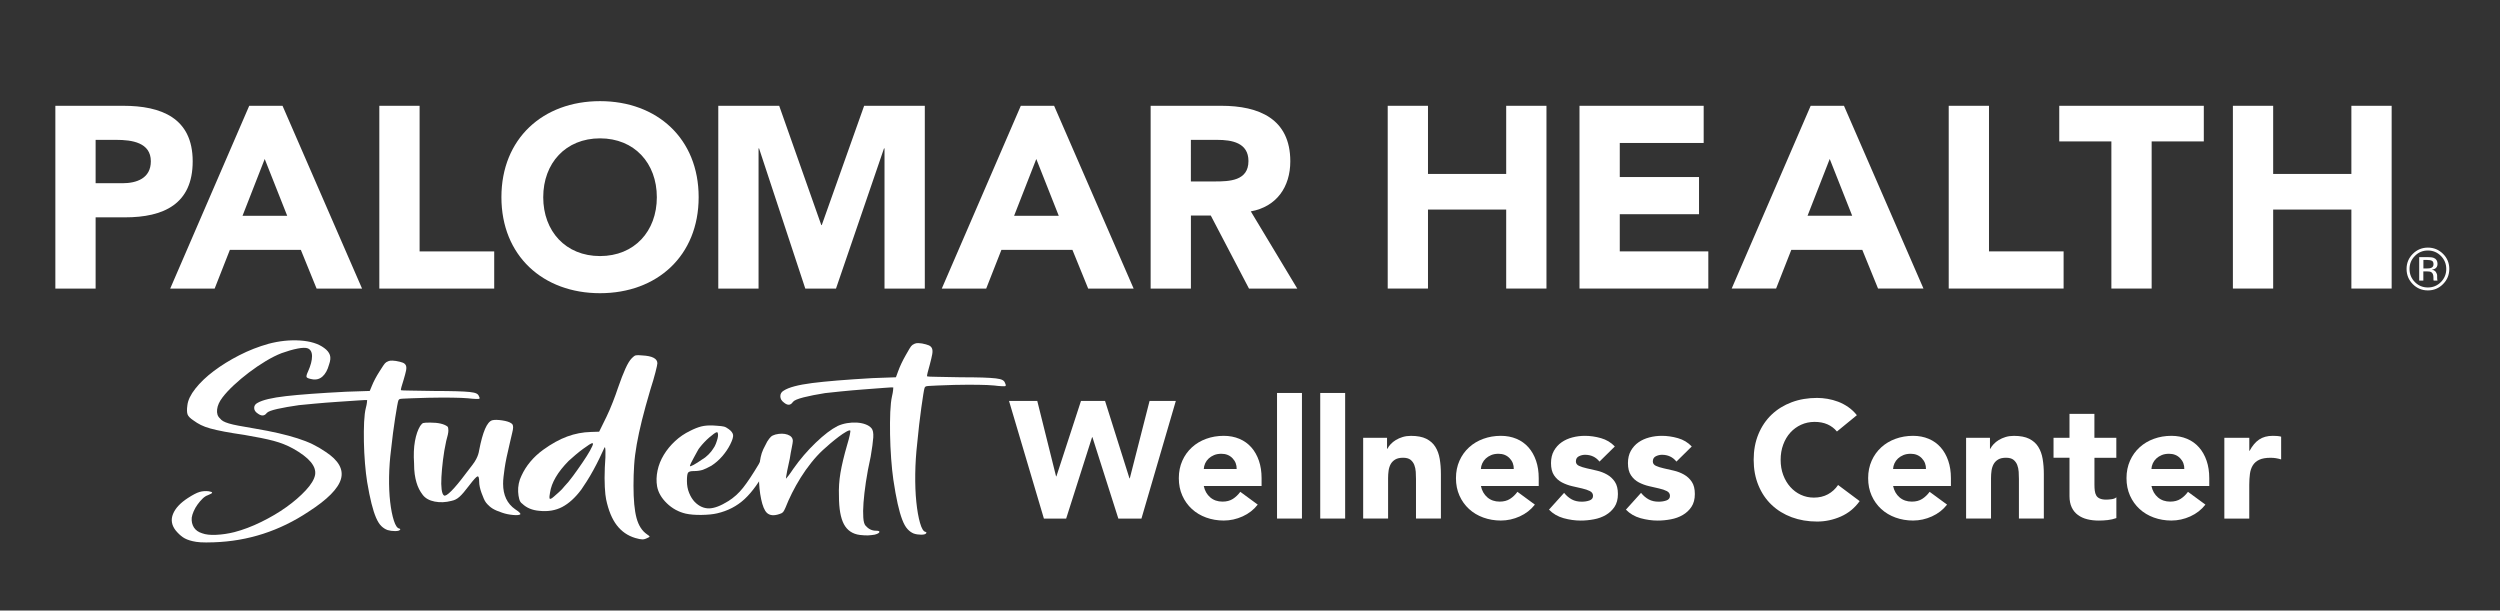 <?xml version="1.0" encoding="utf-8"?>
<!-- Generator: Adobe Illustrator 28.6.0, SVG Export Plug-In . SVG Version: 9.03 Build 54939)  -->
<svg version="1.0" id="Layer_1" xmlns="http://www.w3.org/2000/svg" xmlns:xlink="http://www.w3.org/1999/xlink" x="0px" y="0px"
	 viewBox="0 0 742.5 181.33" enable-background="new 0 0 742.5 181.33" xml:space="preserve">
<rect x="0" y="0" width="742.5" height="181.33" fill="#333333" stroke="none"/>
<g>
	<path fill="#FFFFFF" d="M299.68,119.08h8.39l5.58,22.4h0.1l7.3-22.4h7.15l7.25,22.99h0.1l5.87-22.99h7.8l-10.21,34.94h-6.86
		l-7.7-24.18h-0.1l-7.7,24.18h-6.61L299.68,119.08z"/>
	<path fill="#FFFFFF" d="M373.55,149.87c-1.18,1.51-2.68,2.68-4.49,3.5c-1.81,0.82-3.68,1.23-5.62,1.23c-1.84,0-3.58-0.3-5.21-0.89
		c-1.63-0.59-3.04-1.44-4.24-2.54c-1.2-1.1-2.15-2.43-2.84-3.97c-0.69-1.55-1.04-3.27-1.04-5.18c0-1.91,0.35-3.63,1.04-5.18
		c0.69-1.55,1.64-2.87,2.84-3.97c1.2-1.1,2.62-1.95,4.24-2.54s3.36-0.89,5.21-0.89c1.71,0,3.26,0.3,4.66,0.89
		c1.4,0.59,2.58,1.44,3.55,2.54c0.97,1.1,1.72,2.43,2.25,3.97c0.53,1.55,0.79,3.27,0.79,5.18v2.32h-17.17
		c0.3,1.42,0.94,2.54,1.92,3.38s2.2,1.26,3.65,1.26c1.22,0,2.25-0.27,3.08-0.81c0.84-0.54,1.57-1.24,2.2-2.1L373.55,149.87z
		 M367.29,139.31c0.03-1.25-0.38-2.32-1.23-3.21c-0.86-0.89-1.96-1.33-3.31-1.33c-0.82,0-1.55,0.13-2.17,0.39
		c-0.62,0.26-1.16,0.6-1.6,1.01c-0.44,0.41-0.79,0.89-1.04,1.43s-0.39,1.11-0.42,1.7H367.29z"/>
	<path fill="#FFFFFF" d="M379.28,116.71h7.4v37.3h-7.4V116.71z"/>
	<path fill="#FFFFFF" d="M392.11,116.71h7.4v37.3h-7.4V116.71z"/>
	<path fill="#FFFFFF" d="M404.84,130.03h7.11v3.26h0.1c0.23-0.46,0.56-0.92,0.99-1.38c0.43-0.46,0.94-0.87,1.53-1.23
		c0.59-0.36,1.27-0.66,2.02-0.89c0.76-0.23,1.58-0.34,2.47-0.34c1.88,0,3.39,0.29,4.54,0.86c1.15,0.58,2.05,1.37,2.69,2.39
		s1.08,2.22,1.31,3.6c0.23,1.38,0.35,2.88,0.35,4.49v13.22h-7.4v-11.74c0-0.69-0.02-1.41-0.07-2.15c-0.05-0.74-0.2-1.42-0.44-2.05
		c-0.25-0.62-0.63-1.13-1.13-1.53c-0.51-0.39-1.24-0.59-2.2-0.59s-1.73,0.17-2.32,0.52s-1.04,0.81-1.36,1.38
		c-0.31,0.58-0.52,1.23-0.62,1.95s-0.15,1.48-0.15,2.27v11.94h-7.4V130.03z"/>
	<path fill="#FFFFFF" d="M455.86,149.87c-1.18,1.51-2.68,2.68-4.49,3.5c-1.81,0.82-3.68,1.23-5.62,1.23c-1.84,0-3.58-0.3-5.21-0.89
		c-1.63-0.59-3.04-1.44-4.24-2.54c-1.2-1.1-2.15-2.43-2.84-3.97c-0.69-1.55-1.04-3.27-1.04-5.18c0-1.91,0.35-3.63,1.04-5.18
		c0.69-1.55,1.64-2.87,2.84-3.97c1.2-1.1,2.62-1.95,4.24-2.54c1.63-0.59,3.36-0.89,5.21-0.89c1.71,0,3.26,0.3,4.66,0.89
		c1.4,0.59,2.58,1.44,3.55,2.54c0.97,1.1,1.72,2.43,2.25,3.97c0.53,1.55,0.79,3.27,0.79,5.18v2.32h-17.17
		c0.3,1.42,0.94,2.54,1.92,3.38s2.2,1.26,3.65,1.26c1.22,0,2.25-0.27,3.08-0.81c0.84-0.54,1.57-1.24,2.2-2.1L455.86,149.87z
		 M449.59,139.31c0.03-1.25-0.38-2.32-1.23-3.21s-1.96-1.33-3.31-1.33c-0.82,0-1.55,0.13-2.17,0.39c-0.62,0.26-1.16,0.6-1.6,1.01
		s-0.79,0.89-1.04,1.43s-0.39,1.11-0.42,1.7H449.59z"/>
	<path fill="#FFFFFF" d="M475.05,137.09c-1.08-1.35-2.52-2.02-4.29-2.02c-0.62,0-1.23,0.15-1.83,0.44c-0.59,0.3-0.89,0.81-0.89,1.53
		c0,0.59,0.3,1.03,0.91,1.31c0.61,0.28,1.38,0.53,2.32,0.74s1.94,0.44,3.01,0.69c1.07,0.25,2.07,0.63,3.01,1.16
		c0.94,0.53,1.71,1.24,2.32,2.15c0.61,0.91,0.91,2.11,0.91,3.63c0,1.55-0.34,2.82-1.01,3.82c-0.67,1-1.54,1.81-2.59,2.42
		c-1.05,0.61-2.24,1.04-3.55,1.28c-1.32,0.25-2.62,0.37-3.9,0.37c-1.68,0-3.37-0.24-5.08-0.71c-1.71-0.48-3.16-1.32-4.34-2.54
		l4.49-4.98c0.69,0.86,1.46,1.5,2.29,1.95s1.82,0.67,2.94,0.67c0.85,0,1.63-0.12,2.32-0.37c0.69-0.25,1.04-0.7,1.04-1.36
		c0-0.62-0.3-1.09-0.91-1.41c-0.61-0.31-1.38-0.58-2.32-0.79s-1.94-0.44-3.01-0.69c-1.07-0.25-2.07-0.62-3.01-1.11
		c-0.94-0.49-1.71-1.19-2.32-2.1c-0.61-0.9-0.91-2.11-0.91-3.63c0-1.41,0.29-2.63,0.86-3.65c0.58-1.02,1.33-1.86,2.27-2.52
		c0.94-0.66,2.01-1.14,3.23-1.46s2.45-0.47,3.7-0.47c1.58,0,3.17,0.23,4.79,0.69c1.61,0.46,2.98,1.28,4.1,2.47L475.05,137.09z"/>
	<path fill="#FFFFFF" d="M497.9,137.09c-1.08-1.35-2.52-2.02-4.29-2.02c-0.62,0-1.23,0.15-1.83,0.44c-0.59,0.3-0.89,0.81-0.89,1.53
		c0,0.59,0.3,1.03,0.91,1.31c0.61,0.28,1.38,0.53,2.32,0.74s1.94,0.44,3.01,0.69c1.07,0.25,2.07,0.63,3.01,1.16
		c0.94,0.53,1.71,1.24,2.32,2.15c0.61,0.91,0.91,2.11,0.91,3.63c0,1.55-0.34,2.82-1.01,3.82c-0.67,1-1.54,1.81-2.59,2.42
		c-1.05,0.61-2.24,1.04-3.55,1.28c-1.32,0.25-2.62,0.37-3.9,0.37c-1.68,0-3.37-0.24-5.08-0.71c-1.71-0.48-3.16-1.32-4.34-2.54
		l4.49-4.98c0.69,0.86,1.46,1.5,2.29,1.95s1.82,0.67,2.94,0.67c0.85,0,1.63-0.12,2.32-0.37c0.69-0.25,1.04-0.7,1.04-1.36
		c0-0.62-0.3-1.09-0.91-1.41c-0.61-0.31-1.38-0.58-2.32-0.79s-1.94-0.44-3.01-0.69c-1.07-0.25-2.07-0.62-3.01-1.11
		c-0.94-0.49-1.71-1.19-2.32-2.1c-0.61-0.9-0.91-2.11-0.91-3.63c0-1.41,0.29-2.63,0.86-3.65c0.58-1.02,1.33-1.86,2.27-2.52
		c0.94-0.66,2.01-1.14,3.23-1.46s2.45-0.47,3.7-0.47c1.58,0,3.17,0.23,4.79,0.69c1.61,0.46,2.98,1.28,4.1,2.47L497.9,137.09z"/>
	<path fill="#FFFFFF" d="M545.57,128.16c-0.76-0.92-1.69-1.63-2.79-2.12c-1.1-0.49-2.38-0.74-3.82-0.74c-1.45,0-2.79,0.28-4.02,0.84
		c-1.23,0.56-2.3,1.34-3.21,2.34c-0.91,1-1.61,2.2-2.12,3.58c-0.51,1.38-0.76,2.88-0.76,4.49c0,1.65,0.25,3.15,0.76,4.51
		c0.51,1.37,1.21,2.55,2.1,3.55c0.89,1,1.93,1.79,3.13,2.34c1.2,0.56,2.49,0.84,3.87,0.84c1.58,0,2.98-0.33,4.19-0.99
		s2.22-1.58,3.01-2.76l6.41,4.79c-1.48,2.07-3.36,3.6-5.62,4.59c-2.27,0.99-4.61,1.48-7.01,1.48c-2.73,0-5.25-0.43-7.55-1.28
		c-2.3-0.86-4.29-2.08-5.97-3.68c-1.68-1.59-2.99-3.53-3.92-5.8c-0.94-2.27-1.41-4.8-1.41-7.6s0.47-5.33,1.41-7.6
		c0.94-2.27,2.25-4.2,3.92-5.8c1.68-1.59,3.67-2.82,5.97-3.68c2.3-0.86,4.82-1.28,7.55-1.28c0.99,0,2.01,0.09,3.08,0.27
		c1.07,0.18,2.12,0.47,3.16,0.86s2.03,0.92,2.99,1.58c0.95,0.66,1.81,1.46,2.57,2.42L545.57,128.16z"/>
	<path fill="#FFFFFF" d="M578.28,149.87c-1.18,1.51-2.68,2.68-4.49,3.5c-1.81,0.82-3.68,1.23-5.62,1.23c-1.84,0-3.58-0.3-5.21-0.89
		c-1.63-0.59-3.04-1.44-4.24-2.54c-1.2-1.1-2.15-2.43-2.84-3.97c-0.69-1.55-1.04-3.27-1.04-5.18c0-1.91,0.35-3.63,1.04-5.18
		c0.69-1.55,1.64-2.87,2.84-3.97c1.2-1.1,2.62-1.95,4.24-2.54c1.63-0.59,3.36-0.89,5.21-0.89c1.71,0,3.26,0.3,4.66,0.89
		c1.4,0.59,2.58,1.44,3.55,2.54c0.97,1.1,1.72,2.43,2.25,3.97c0.53,1.55,0.79,3.27,0.79,5.18v2.32h-17.17
		c0.3,1.42,0.94,2.54,1.92,3.38s2.2,1.26,3.65,1.26c1.22,0,2.25-0.27,3.08-0.81c0.84-0.54,1.57-1.24,2.2-2.1L578.28,149.87z
		 M572.01,139.31c0.03-1.25-0.38-2.32-1.23-3.21s-1.96-1.33-3.31-1.33c-0.82,0-1.55,0.13-2.17,0.39c-0.62,0.26-1.16,0.6-1.6,1.01
		s-0.79,0.89-1.04,1.43s-0.39,1.11-0.42,1.7H572.01z"/>
	<path fill="#FFFFFF" d="M583.91,130.03h7.11v3.26h0.1c0.23-0.46,0.56-0.92,0.99-1.38c0.43-0.46,0.94-0.87,1.53-1.23
		c0.59-0.36,1.27-0.66,2.02-0.89c0.76-0.23,1.58-0.34,2.47-0.34c1.88,0,3.39,0.29,4.54,0.86c1.15,0.58,2.05,1.37,2.69,2.39
		s1.08,2.22,1.31,3.6c0.23,1.38,0.35,2.88,0.35,4.49v13.22h-7.4v-11.74c0-0.69-0.02-1.41-0.07-2.15c-0.05-0.74-0.2-1.42-0.44-2.05
		c-0.25-0.62-0.63-1.13-1.13-1.53c-0.51-0.39-1.24-0.59-2.2-0.59s-1.73,0.17-2.32,0.52s-1.04,0.81-1.36,1.38
		c-0.31,0.58-0.52,1.23-0.62,1.95s-0.15,1.48-0.15,2.27v11.94h-7.4V130.03z"/>
	<path fill="#FFFFFF" d="M628.56,135.96h-6.51v7.99c0,0.66,0.03,1.26,0.1,1.8c0.07,0.54,0.21,1.01,0.44,1.41
		c0.23,0.4,0.58,0.7,1.06,0.91c0.48,0.21,1.11,0.32,1.9,0.32c0.39,0,0.91-0.04,1.55-0.12c0.64-0.08,1.13-0.27,1.46-0.57v6.17
		c-0.82,0.3-1.68,0.49-2.57,0.59c-0.89,0.1-1.76,0.15-2.62,0.15c-1.25,0-2.4-0.13-3.45-0.39c-1.05-0.26-1.97-0.68-2.76-1.26
		c-0.79-0.58-1.41-1.32-1.85-2.25s-0.67-2.04-0.67-3.36v-11.4h-4.74v-5.92h4.74v-7.11h7.4v7.11h6.51V135.96z"/>
	<path fill="#FFFFFF" d="M655.01,149.87c-1.18,1.51-2.68,2.68-4.49,3.5c-1.81,0.82-3.68,1.23-5.62,1.23c-1.84,0-3.58-0.3-5.21-0.89
		c-1.63-0.59-3.04-1.44-4.24-2.54c-1.2-1.1-2.15-2.43-2.84-3.97c-0.69-1.55-1.04-3.27-1.04-5.18c0-1.91,0.35-3.63,1.04-5.18
		c0.69-1.55,1.64-2.87,2.84-3.97c1.2-1.1,2.62-1.95,4.24-2.54c1.63-0.59,3.36-0.89,5.21-0.89c1.71,0,3.26,0.3,4.66,0.89
		c1.4,0.59,2.58,1.44,3.55,2.54c0.97,1.1,1.72,2.43,2.25,3.97c0.53,1.55,0.79,3.27,0.79,5.18v2.32h-17.17
		c0.3,1.42,0.94,2.54,1.92,3.38s2.2,1.26,3.65,1.26c1.22,0,2.25-0.27,3.08-0.81c0.84-0.54,1.57-1.24,2.2-2.1L655.01,149.87z
		 M648.74,139.31c0.03-1.25-0.38-2.32-1.23-3.21s-1.96-1.33-3.31-1.33c-0.82,0-1.55,0.13-2.17,0.39c-0.62,0.26-1.16,0.6-1.6,1.01
		s-0.79,0.89-1.04,1.43s-0.39,1.11-0.42,1.7H648.74z"/>
	<path fill="#FFFFFF" d="M660.64,130.03h7.4v3.85h0.1c0.79-1.48,1.73-2.59,2.81-3.33c1.08-0.74,2.45-1.11,4.09-1.11
		c0.43,0,0.86,0.02,1.28,0.05c0.43,0.03,0.82,0.1,1.18,0.2v6.76c-0.53-0.16-1.04-0.29-1.55-0.37c-0.51-0.08-1.04-0.12-1.6-0.12
		c-1.42,0-2.53,0.2-3.36,0.59s-1.46,0.95-1.9,1.65c-0.44,0.71-0.73,1.55-0.86,2.54c-0.13,0.99-0.2,2.07-0.2,3.26v10.02h-7.4V130.03z
		"/>
</g>
<g>
	<path fill="#FFFFFF" d="M55.65,120.37c0.17-1.52,0.97-3.17,2.39-4.97c1.42-1.8,3.25-3.54,5.48-5.22c2.24-1.68,4.75-3.24,7.55-4.67
		c2.79-1.43,5.7-2.57,8.71-3.41c3.18-0.84,6.3-1.17,9.35-0.97c3.05,0.2,5.44,0.94,7.16,2.23c0.86,0.62,1.42,1.31,1.68,2.06
		c0.26,0.76,0.17,1.73-0.26,2.91c-0.43,1.57-1.08,2.74-1.94,3.5c-0.86,0.76-1.89,1.03-3.1,0.8c-0.95-0.17-1.48-0.38-1.61-0.63
		c-0.13-0.25,0.02-0.83,0.45-1.73c0.77-1.74,1.16-3.23,1.16-4.46c0-1.23-0.43-2.02-1.29-2.36c-0.6-0.22-1.61-0.2-3.03,0.08
		c-1.42,0.28-2.99,0.73-4.71,1.35c-1.46,0.56-3.03,1.35-4.71,2.36c-1.68,1.01-3.33,2.13-4.97,3.37c-1.64,1.24-3.14,2.5-4.52,3.79
		c-1.38,1.29-2.5,2.5-3.35,3.62c-0.95,1.24-1.48,2.43-1.61,3.58c-0.13,1.15,0.15,2.04,0.84,2.65c0.26,0.34,0.58,0.62,0.97,0.84
		c0.39,0.22,0.95,0.45,1.68,0.67c0.73,0.22,1.7,0.45,2.9,0.67c1.2,0.22,2.79,0.5,4.77,0.84c2.67,0.45,5.03,0.91,7.1,1.39
		c2.06,0.48,3.94,0.98,5.61,1.52c1.68,0.53,3.18,1.12,4.52,1.77c1.33,0.65,2.6,1.39,3.81,2.23c3.87,2.53,5.4,5.22,4.58,8.09
		c-0.82,2.86-4.02,6.09-9.61,9.69c-8.6,5.73-17.98,8.76-28.13,9.1c-1.72,0.06-3.03,0.06-3.94,0c-0.9-0.06-1.7-0.17-2.39-0.34
		c-1.21-0.28-2.17-0.67-2.9-1.18c-0.73-0.51-1.44-1.18-2.13-2.02c-1.21-1.57-1.46-3.2-0.77-4.88c0.69-1.69,2.15-3.26,4.39-4.72
		c1.46-0.95,2.62-1.56,3.48-1.81c0.86-0.25,1.76-0.32,2.71-0.21c0.69,0.11,1.03,0.25,1.03,0.42c0,0.17-0.43,0.42-1.29,0.76
		c-0.52,0.17-1.03,0.5-1.55,1.01c-0.52,0.5-1.01,1.08-1.48,1.73c-0.47,0.64-0.86,1.32-1.16,2.02c-0.3,0.7-0.5,1.33-0.58,1.9
		c-0.09,1.12,0.13,2.09,0.65,2.91c0.52,0.81,1.33,1.39,2.45,1.73c1.03,0.39,2.43,0.55,4.19,0.46c1.76-0.08,3.55-0.35,5.36-0.8
		c2.58-0.67,5.25-1.68,8-3.03c2.75-1.35,5.25-2.82,7.48-4.42c2.24-1.6,4.15-3.26,5.74-4.97c1.59-1.71,2.52-3.24,2.77-4.59
		c0.43-2.53-1.76-5.14-6.58-7.83c-1.72-0.95-3.64-1.71-5.74-2.27c-2.11-0.56-5.01-1.15-8.71-1.77c-2.32-0.34-4.3-0.66-5.94-0.97
		c-1.63-0.31-3.01-0.62-4.13-0.93c-1.12-0.31-2.06-0.66-2.84-1.05c-0.77-0.39-1.51-0.84-2.19-1.35c-0.95-0.62-1.53-1.21-1.74-1.77
		C55.5,122.51,55.48,121.61,55.65,120.37z"/>
	<path fill="#FFFFFF" d="M76.52,122.79c-0.69-0.45-1.03-1-1.03-1.65s0.34-1.15,1.03-1.5c1.46-0.85,4.26-1.51,8.39-1.99
		c4.13-0.47,10.11-0.91,17.94-1.31l6.97-0.23l0.65-1.57c0.26-0.65,0.58-1.34,0.97-2.06c0.39-0.72,0.79-1.42,1.23-2.1
		c0.43-0.67,0.82-1.28,1.16-1.8c0.34-0.52,0.65-0.86,0.9-1.01c0.43-0.25,0.82-0.4,1.16-0.45c0.34-0.05,0.9-0.02,1.68,0.08
		c0.86,0.15,1.53,0.31,2,0.49c0.47,0.18,0.79,0.45,0.97,0.82c0.17,0.38,0.19,0.89,0.06,1.54c-0.13,0.65-0.37,1.55-0.71,2.7
		c-0.26,0.85-0.47,1.56-0.65,2.14c-0.17,0.58-0.22,0.91-0.13,1.01c0.08,0.05,1.1,0.09,3.03,0.11c1.94,0.03,4.24,0.06,6.9,0.11
		c2.67,0,4.84,0.03,6.52,0.08c1.68,0.05,2.99,0.12,3.94,0.22c0.95,0.1,1.61,0.25,2,0.45c0.39,0.2,0.62,0.45,0.71,0.75
		c0.26,0.45,0.3,0.72,0.13,0.82c-0.09,0.05-0.45,0.06-1.1,0.04c-0.65-0.02-1.4-0.09-2.26-0.19c-1.12-0.1-2.71-0.16-4.77-0.19
		c-2.06-0.03-4.43-0.01-7.1,0.04c-2.06,0.05-3.68,0.1-4.84,0.15c-1.16,0.05-2.02,0.09-2.58,0.11c-0.56,0.03-0.9,0.07-1.03,0.15
		c-0.13,0.08-0.24,0.19-0.32,0.34c-0.09,0.2-0.22,0.78-0.39,1.72c-0.17,0.95-0.37,2.11-0.58,3.49c-0.22,1.38-0.43,2.89-0.65,4.54
		c-0.22,1.65-0.41,3.3-0.58,4.95c-0.34,2.65-0.54,5.34-0.58,8.06c-0.04,2.72,0.06,5.2,0.32,7.42c0.26,2.22,0.62,4.07,1.1,5.55
		c0.47,1.47,1.01,2.26,1.61,2.36c0.34,0.1,0.39,0.25,0.13,0.45c-0.17,0.2-0.65,0.3-1.42,0.3c-0.77,0-1.51-0.1-2.19-0.3
		c-0.69-0.25-1.31-0.65-1.87-1.2c-0.56-0.55-1.08-1.38-1.55-2.47c-0.47-1.1-0.93-2.5-1.35-4.2c-0.43-1.7-0.86-3.82-1.29-6.37
		c-0.26-1.6-0.47-3.46-0.65-5.59c-0.17-2.12-0.28-4.25-0.32-6.37c-0.04-2.12-0.02-4.09,0.06-5.88c0.09-1.8,0.26-3.2,0.52-4.2
		c0.17-0.65,0.28-1.19,0.32-1.61c0.04-0.42,0.06-0.66,0.06-0.71c-0.09-0.05-1.01-0.01-2.77,0.11c-1.76,0.12-3.78,0.26-6.06,0.41
		c-2.28,0.15-4.52,0.33-6.71,0.53c-2.19,0.2-3.76,0.35-4.71,0.45c-2.49,0.35-4.62,0.73-6.39,1.12c-1.76,0.4-2.82,0.8-3.16,1.2
		C78.55,123.59,77.64,123.64,76.52,122.79z"/>
	<path fill="#FFFFFF" d="M134.08,148.76c-1.72,0.45-3.38,0.52-4.97,0.21c-1.59-0.31-2.77-0.97-3.55-1.98
		c-0.43-0.56-0.8-1.14-1.1-1.73c-0.3-0.59-0.56-1.25-0.77-1.98c-0.22-0.73-0.39-1.54-0.52-2.44c-0.13-0.9-0.19-1.97-0.19-3.2
		c-0.17-2.53-0.08-4.73,0.26-6.61c0.34-1.88,0.86-3.38,1.55-4.51c0.34-0.5,0.65-0.8,0.9-0.88c0.26-0.08,0.95-0.13,2.06-0.13
		c2.41,0,4.13,0.39,5.16,1.18c0.17,0.17,0.26,0.56,0.26,1.18c0,0.62-0.22,1.66-0.65,3.12c-0.43,1.97-0.75,3.87-0.97,5.73
		c-0.22,1.85-0.37,3.51-0.45,4.97c-0.09,1.46-0.06,2.68,0.06,3.66c0.13,0.98,0.36,1.59,0.71,1.81c0.34,0.22,1.07-0.22,2.19-1.35
		c1.12-1.12,2.54-2.83,4.26-5.14c0.77-1.01,1.42-1.85,1.94-2.53s0.9-1.26,1.16-1.77c0.26-0.5,0.45-0.95,0.58-1.35
		c0.13-0.39,0.24-0.84,0.32-1.35c0.52-2.7,1.1-4.79,1.74-6.28c0.65-1.49,1.35-2.34,2.13-2.57c0.69-0.17,1.68-0.15,2.97,0.04
		c1.29,0.2,2.19,0.49,2.71,0.88c0.17,0.11,0.3,0.25,0.39,0.42c0.08,0.17,0.13,0.44,0.13,0.8c0,0.37-0.09,0.88-0.26,1.56
		c-0.17,0.67-0.39,1.6-0.65,2.78c-0.43,1.8-0.77,3.31-1.03,4.55c-0.26,1.24-0.45,2.32-0.58,3.24c-0.13,0.93-0.24,1.76-0.32,2.49
		c-0.09,0.73-0.13,1.43-0.13,2.11c0,3.37,1.2,5.9,3.61,7.58c1.03,0.67,1.55,1.15,1.55,1.43c-0.26,0.28-0.99,0.36-2.19,0.25
		c-1.21-0.11-2.28-0.34-3.23-0.67c-1.21-0.39-2.15-0.8-2.84-1.22c-0.69-0.42-1.33-1-1.94-1.73c-0.26-0.34-0.5-0.76-0.71-1.26
		c-0.22-0.51-0.43-1.05-0.65-1.64c-0.22-0.59-0.39-1.18-0.52-1.77c-0.13-0.59-0.19-1.11-0.19-1.56c0-1.18-0.17-1.71-0.52-1.6
		c-0.34,0.11-1.12,0.96-2.32,2.53c-0.69,0.9-1.27,1.63-1.74,2.19c-0.47,0.56-0.9,1.01-1.29,1.35s-0.75,0.59-1.1,0.76
		C135.02,148.51,134.59,148.65,134.08,148.76z"/>
	<path fill="#FFFFFF" d="M195.24,107.9c0,0.28-0.19,1.18-0.58,2.7c-0.39,1.52-0.88,3.2-1.48,5.05c-1.03,3.48-1.87,6.53-2.52,9.14
		c-0.65,2.61-1.16,5.01-1.55,7.2c-0.39,2.19-0.65,4.25-0.77,6.19c-0.13,1.94-0.19,3.97-0.19,6.11c0,4.16,0.3,7.34,0.9,9.56
		c0.6,2.22,1.63,3.83,3.1,4.84c0.52,0.34,0.77,0.56,0.77,0.67c0,0.11-0.22,0.25-0.65,0.42c-0.52,0.28-1.01,0.42-1.48,0.42
		c-0.47,0-1.18-0.14-2.13-0.42c-2.24-0.67-4.06-1.94-5.48-3.79c-1.42-1.85-2.47-4.41-3.16-7.67c-0.17-0.79-0.3-2.01-0.39-3.66
		c-0.09-1.66-0.09-3.58,0-5.77c0.17-2.36,0.24-4.03,0.19-5.01c-0.04-0.98-0.15-1.28-0.32-0.88c-0.43,0.96-0.93,2.01-1.48,3.16
		c-0.56,1.15-1.16,2.32-1.81,3.5c-0.65,1.18-1.29,2.27-1.94,3.29c-0.65,1.01-1.18,1.83-1.61,2.44c-1.81,2.42-3.7,4.14-5.68,5.18
		c-1.98,1.04-4.26,1.42-6.84,1.14c-2.06-0.17-3.74-0.87-5.03-2.11c-0.43-0.28-0.73-0.74-0.9-1.39c-0.17-0.64-0.28-1.36-0.32-2.15
		c-0.04-0.79,0.02-1.6,0.19-2.44c0.17-0.84,0.43-1.6,0.77-2.27c0.69-1.52,1.57-2.92,2.65-4.21c1.08-1.29,2.34-2.47,3.81-3.54
		c2.49-1.8,4.88-3.12,7.16-3.96c2.28-0.84,4.62-1.29,7.03-1.35l2.45-0.08l2.19-4.46c0.6-1.24,1.23-2.68,1.87-4.34
		c0.65-1.66,1.14-3.02,1.48-4.08c0.86-2.47,1.61-4.42,2.26-5.85c0.65-1.43,1.27-2.46,1.87-3.07c0.34-0.34,0.62-0.58,0.84-0.72
		c0.21-0.14,0.58-0.21,1.1-0.21c0.43,0,0.82,0.03,1.16,0.08C193.73,105.71,195.24,106.5,195.24,107.9z M167.62,144.46
		c0.77-0.79,1.63-1.82,2.58-3.12c0.95-1.29,1.87-2.6,2.77-3.92c0.9-1.32,1.66-2.51,2.26-3.58c0.6-1.07,0.9-1.77,0.9-2.11l-0.13-0.08
		c-0.17-0.06-0.52,0.08-1.03,0.42s-1.12,0.76-1.81,1.26c-0.69,0.5-1.42,1.08-2.19,1.73c-0.77,0.65-1.46,1.25-2.06,1.81
		c-3.27,3.31-5.12,6.46-5.55,9.43c-0.17,0.84-0.22,1.42-0.13,1.73c0.08,0.31,0.52,0.13,1.29-0.55c0.34-0.28,0.84-0.72,1.48-1.31
		C166.66,145.6,167.19,145.02,167.62,144.46z"/>
	<path fill="#FFFFFF" d="M205.95,139.91c-0.86,0-1.4,0.17-1.61,0.5c-0.22,0.34-0.32,1.15-0.32,2.44c0,1.29,0.21,2.47,0.65,3.54
		c0.43,1.07,0.99,1.97,1.68,2.7c1.29,1.29,2.71,1.92,4.26,1.9c1.55-0.03,3.44-0.75,5.68-2.15c1.63-1.01,3.1-2.33,4.39-3.96
		c1.29-1.63,2.84-3.96,4.65-6.99c0.52-0.9,0.99-1.71,1.42-2.44c0.43-0.73,0.73-1.15,0.9-1.26c0.17-0.22,0.54-0.35,1.1-0.38
		c0.56-0.03,0.97,0.1,1.23,0.38c0.08,0.06-0.06,0.52-0.45,1.39c-0.39,0.87-0.93,1.92-1.61,3.16c-2.24,4.21-4.5,7.37-6.77,9.48
		c-2.28,2.11-5.01,3.52-8.19,4.25c-1.21,0.28-2.73,0.43-4.58,0.46c-1.85,0.03-3.42-0.1-4.71-0.38c-2.15-0.5-4.02-1.53-5.61-3.07
		s-2.56-3.21-2.9-5.01c-0.26-1.52-0.21-3.09,0.13-4.72c0.34-1.63,0.97-3.19,1.87-4.67c0.9-1.49,2.02-2.85,3.35-4.08
		c1.33-1.24,2.82-2.25,4.45-3.03c1.2-0.62,2.3-1.05,3.29-1.31c0.99-0.25,2.17-0.35,3.55-0.29c0.17,0,0.37,0.01,0.58,0.04
		c0.21,0.03,0.41,0.04,0.58,0.04c0.95,0.06,1.63,0.14,2.06,0.25c0.43,0.11,0.9,0.37,1.42,0.76c0.77,0.56,1.2,1.14,1.29,1.73
		c0.08,0.59-0.22,1.56-0.9,2.91c-0.6,1.18-1.38,2.32-2.32,3.41c-0.95,1.1-2.02,2.04-3.23,2.82c-1.12,0.62-2.02,1.04-2.71,1.26
		C207.84,139.8,206.98,139.91,205.95,139.91z M207.88,132.84c-0.26,0.28-0.54,0.72-0.84,1.31c-0.3,0.59-0.62,1.18-0.97,1.77
		c-0.34,0.59-0.62,1.12-0.84,1.6c-0.22,0.48-0.32,0.77-0.32,0.88c0,0.17,0.37,0.06,1.1-0.34c0.73-0.39,1.57-0.93,2.52-1.6
		c0.69-0.39,1.33-0.9,1.94-1.52c0.6-0.62,1.03-1.15,1.29-1.6c0.34-0.45,0.62-0.95,0.84-1.52c0.21-0.56,0.39-1.09,0.52-1.6
		c0.13-0.5,0.17-0.94,0.13-1.31c-0.04-0.36-0.15-0.55-0.32-0.55c-0.17,0-0.47,0.16-0.9,0.46c-0.43,0.31-0.9,0.69-1.42,1.14
		s-1.01,0.93-1.48,1.43C208.64,131.91,208.23,132.39,207.88,132.84z"/>
	<path fill="#FFFFFF" d="M249.17,147.33c-0.09-2.3,0.06-4.6,0.45-6.91c0.39-2.3,1.05-5.08,2-8.34c0.34-1.12,0.6-2.09,0.77-2.91
		c0.17-0.81,0.21-1.25,0.13-1.31c-0.17-0.11-0.58,0.01-1.23,0.38c-0.65,0.37-1.38,0.86-2.19,1.47c-0.82,0.62-1.66,1.29-2.52,2.02
		c-0.86,0.73-1.59,1.38-2.19,1.94c-1.21,1.12-2.37,2.39-3.48,3.79c-1.12,1.4-2.15,2.86-3.1,4.38c-0.95,1.52-1.81,3.05-2.58,4.59
		c-0.77,1.54-1.42,2.99-1.94,4.34c-0.26,0.62-0.5,1.05-0.71,1.31c-0.22,0.25-0.54,0.43-0.97,0.55c-1.72,0.62-3.01,0.5-3.87-0.34
		c-0.69-0.67-1.25-2.02-1.68-4.04c-0.43-2.02-0.65-4.27-0.65-6.74c0-1.18,0.04-2.23,0.13-3.16c0.09-0.93,0.22-1.8,0.39-2.61
		c0.17-0.81,0.43-1.59,0.77-2.32c0.34-0.73,0.73-1.49,1.16-2.27c0.43-0.67,0.79-1.15,1.1-1.43c0.3-0.28,0.75-0.51,1.35-0.67
		c1.38-0.34,2.58-0.32,3.61,0.04c1.03,0.37,1.55,1,1.55,1.9c0,0.28-0.11,0.94-0.32,1.98c-0.22,1.04-0.41,2.12-0.58,3.24
		c-0.34,1.57-0.6,2.77-0.77,3.58c-0.17,0.82-0.28,1.42-0.32,1.81c-0.04,0.39-0.06,0.6-0.06,0.63c0,0.03,0,0.01,0-0.04
		c0.08-0.06,0.34-0.37,0.77-0.93c0.43-0.56,0.9-1.23,1.42-2.02c1.98-2.81,4.19-5.39,6.65-7.75s4.62-4.01,6.52-4.97
		c0.86-0.39,1.78-0.67,2.77-0.84c0.99-0.17,1.96-0.22,2.9-0.17c0.95,0.06,1.81,0.22,2.58,0.51c0.77,0.28,1.38,0.67,1.81,1.18
		c0.43,0.51,0.6,1.42,0.52,2.74c-0.09,1.32-0.35,3.22-0.77,5.69c-0.6,2.7-1.08,5.21-1.42,7.54c-0.34,2.33-0.58,4.38-0.71,6.15
		c-0.13,1.77-0.15,3.24-0.06,4.42c0.08,1.18,0.3,1.96,0.65,2.36c0.86,1.01,1.89,1.52,3.1,1.52c0.77,0,1.12,0.14,1.03,0.42
		c-0.09,0.28-0.56,0.53-1.42,0.76c-0.69,0.11-1.33,0.18-1.94,0.21c-0.6,0.03-1.42-0.01-2.45-0.13c-2.15-0.28-3.72-1.33-4.71-3.16
		C249.67,153.88,249.17,151.09,249.17,147.33z"/>
	<path fill="#FFFFFF" d="M232.79,119.53c-0.69-0.51-1.03-1.12-1.03-1.85c0-0.73,0.34-1.29,1.03-1.68c1.46-0.95,4.26-1.7,8.39-2.23
		c4.13-0.53,10.11-1.02,17.94-1.47l6.97-0.25l0.65-1.77c0.26-0.73,0.58-1.5,0.97-2.32c0.39-0.81,0.79-1.6,1.23-2.36
		c0.43-0.76,0.82-1.43,1.16-2.02c0.34-0.59,0.65-0.97,0.9-1.14c0.43-0.28,0.82-0.45,1.16-0.51c0.34-0.05,0.9-0.03,1.68,0.08
		c0.86,0.17,1.53,0.35,2,0.55c0.47,0.2,0.79,0.51,0.97,0.93c0.17,0.42,0.19,1,0.06,1.73c-0.13,0.73-0.37,1.74-0.71,3.03
		c-0.26,0.96-0.47,1.76-0.65,2.4c-0.17,0.65-0.22,1.03-0.13,1.14c0.08,0.06,1.1,0.1,3.03,0.13s4.24,0.07,6.9,0.13
		c2.67,0,4.84,0.03,6.52,0.08c1.68,0.06,2.99,0.14,3.94,0.25c0.95,0.11,1.61,0.28,2,0.51s0.62,0.5,0.71,0.84
		c0.26,0.51,0.3,0.81,0.13,0.93c-0.09,0.06-0.45,0.07-1.1,0.04c-0.65-0.03-1.4-0.1-2.26-0.21c-1.12-0.11-2.71-0.18-4.77-0.21
		c-2.06-0.03-4.43-0.01-7.1,0.04c-2.06,0.06-3.68,0.11-4.84,0.17c-1.16,0.06-2.02,0.1-2.58,0.13c-0.56,0.03-0.9,0.08-1.03,0.17
		c-0.13,0.08-0.24,0.21-0.32,0.38c-0.09,0.23-0.22,0.87-0.39,1.94c-0.17,1.07-0.37,2.37-0.58,3.92c-0.22,1.55-0.43,3.24-0.65,5.1
		c-0.22,1.85-0.41,3.71-0.58,5.56c-0.34,2.98-0.54,6-0.58,9.05c-0.04,3.06,0.06,5.84,0.32,8.34c0.26,2.5,0.62,4.58,1.1,6.23
		c0.47,1.66,1.01,2.54,1.61,2.65c0.34,0.11,0.39,0.28,0.13,0.5c-0.17,0.22-0.65,0.34-1.42,0.34c-0.77,0-1.51-0.11-2.19-0.34
		c-0.69-0.28-1.31-0.73-1.87-1.35c-0.56-0.62-1.08-1.54-1.55-2.78c-0.47-1.24-0.93-2.81-1.35-4.72c-0.43-1.91-0.86-4.3-1.29-7.16
		c-0.26-1.8-0.47-3.89-0.65-6.28c-0.17-2.39-0.28-4.77-0.32-7.16c-0.04-2.39-0.02-4.59,0.06-6.61c0.09-2.02,0.26-3.59,0.52-4.72
		c0.17-0.73,0.28-1.33,0.32-1.81c0.04-0.48,0.06-0.74,0.06-0.8c-0.09-0.05-1.01-0.01-2.77,0.13c-1.76,0.14-3.78,0.29-6.06,0.46
		c-2.28,0.17-4.52,0.37-6.71,0.59c-2.19,0.22-3.76,0.39-4.71,0.5c-2.49,0.39-4.62,0.82-6.39,1.26c-1.76,0.45-2.82,0.9-3.16,1.35
		C234.81,120.43,233.91,120.48,232.79,119.53z"/>
</g>
<path fill="#FFFFFF" d="M725.58,84.38c-1.24,1.25-2.74,1.87-4.5,1.87s-3.26-0.62-4.49-1.87c-1.23-1.24-1.84-2.74-1.84-4.51
	c0-1.75,0.62-3.24,1.86-4.48c1.23-1.23,2.73-1.85,4.47-1.85c1.76,0,3.26,0.62,4.5,1.85s1.86,2.73,1.86,4.48
	C727.44,81.63,726.82,83.13,725.58,84.38z M717.22,76.01c-1.06,1.07-1.59,2.36-1.59,3.87c0,1.52,0.53,2.82,1.58,3.89
	c1.06,1.07,2.35,1.61,3.87,1.61s2.81-0.54,3.87-1.61c1.06-1.07,1.59-2.37,1.59-3.89c0-1.51-0.53-2.8-1.59-3.87
	c-1.07-1.07-2.36-1.61-3.87-1.61C719.58,74.4,718.29,74.93,717.22,76.01z M720.96,76.36c0.87,0,1.5,0.08,1.9,0.25
	c0.72,0.3,1.08,0.89,1.08,1.77c0,0.62-0.23,1.08-0.68,1.38c-0.24,0.16-0.58,0.27-1.01,0.34c0.55,0.09,0.94,0.31,1.2,0.68
	c0.25,0.37,0.38,0.73,0.38,1.08v0.51c0,0.16,0.01,0.33,0.02,0.52c0.01,0.18,0.03,0.31,0.06,0.36l0.04,0.09h-1.15
	c-0.01-0.02-0.01-0.05-0.02-0.07c-0.01-0.02-0.01-0.05-0.02-0.08l-0.03-0.22v-0.55c0-0.8-0.22-1.34-0.66-1.6
	c-0.26-0.15-0.72-0.22-1.37-0.22h-0.97v2.74h-1.23v-6.98H720.96z M722.29,77.46c-0.31-0.17-0.81-0.26-1.49-0.26h-1.05v2.53h1.11
	c0.52,0,0.91-0.05,1.17-0.16c0.48-0.19,0.72-0.55,0.72-1.09C722.75,77.97,722.6,77.63,722.29,77.46z"/>
<g>
	<path fill="#FFFFFF" d="M16.44,31.42H36.6c11.27,0,20.63,3.6,20.63,16.49c0,12.73-8.66,16.64-20.09,16.64H28.4v21.16H16.44V31.42z
		 M28.4,54.42h7.97c4.22,0,8.43-1.46,8.43-6.52c0-5.6-5.67-6.36-10.28-6.36H28.4V54.42z"/>
	<path fill="#FFFFFF" d="M74.02,31.42h9.89l23.62,54.29H94.03l-4.68-11.5H68.27l-4.52,11.5H50.55L74.02,31.42z M78.62,47.22
		l-6.59,16.87h13.27L78.62,47.22z"/>
	<path fill="#FFFFFF" d="M112.66,31.42h11.96v43.25h22.16v11.04h-34.12V31.42z"/>
	<path fill="#FFFFFF" d="M178.21,30.04c16.95,0,29.29,11.12,29.29,28.52c0,17.41-12.34,28.52-29.29,28.52
		c-16.95,0-29.29-11.12-29.29-28.52C148.92,41.16,161.26,30.04,178.21,30.04z M178.21,76.05c10.2,0,16.87-7.36,16.87-17.48
		c0-10.12-6.67-17.48-16.87-17.48c-10.2,0-16.87,7.36-16.87,17.48C161.34,68.68,168.01,76.05,178.21,76.05z"/>
	<path fill="#FFFFFF" d="M213.32,31.42h18.1l12.5,35.42h0.15l12.58-35.42h18.02v54.29H262.7V44.07h-0.15l-14.26,41.64h-9.12
		l-13.73-41.64h-0.15v41.64h-11.96V31.42z"/>
	<path fill="#FFFFFF" d="M303.18,31.42h9.89l23.62,54.29h-13.5l-4.68-11.5h-21.09l-4.52,11.5h-13.19L303.18,31.42z M307.78,47.22
		l-6.59,16.87h13.26L307.78,47.22z"/>
	<path fill="#FFFFFF" d="M341.74,31.42h21.01c11.12,0,20.47,3.83,20.47,16.49c0,7.59-4.06,13.49-11.73,14.87l13.8,22.93h-14.34
		l-11.35-21.7h-5.9v21.7h-11.96V31.42z M353.7,53.89h7.05c4.37,0,10.04-0.15,10.04-6.06c0-5.44-4.91-6.29-9.28-6.29h-7.82V53.89z"/>
	<path fill="#FFFFFF" d="M412.15,31.42h11.96v20.24h23.23V31.42h11.96V85.7h-11.96V62.24h-23.23V85.7h-11.96V31.42z"/>
	<path fill="#FFFFFF" d="M469.11,31.42h36.88v11.04h-24.92v10.12h23.54v11.04h-23.54v11.04h26.3V85.7h-38.26V31.42z"/>
	<path fill="#FFFFFF" d="M537.77,31.42h9.89l23.61,54.28h-13.49l-4.68-11.5h-21.08l-4.52,11.5h-13.19L537.77,31.42z M543.43,47.21
		l-6.59,16.87h13.26L543.43,47.21z"/>
	<path fill="#FFFFFF" d="M578.77,31.42h11.96v43.24h22.16V85.7h-34.12V31.42z"/>
	<path fill="#FFFFFF" d="M627.09,42H611.6V31.42h42.93V42h-15.49v43.7h-11.96V42z"/>
	<path fill="#FFFFFF" d="M663.17,31.42h11.96v20.24h23.23V31.42h11.96V85.7h-11.96V62.24h-23.23V85.7h-11.96V31.42z"/>
</g>
</svg>
